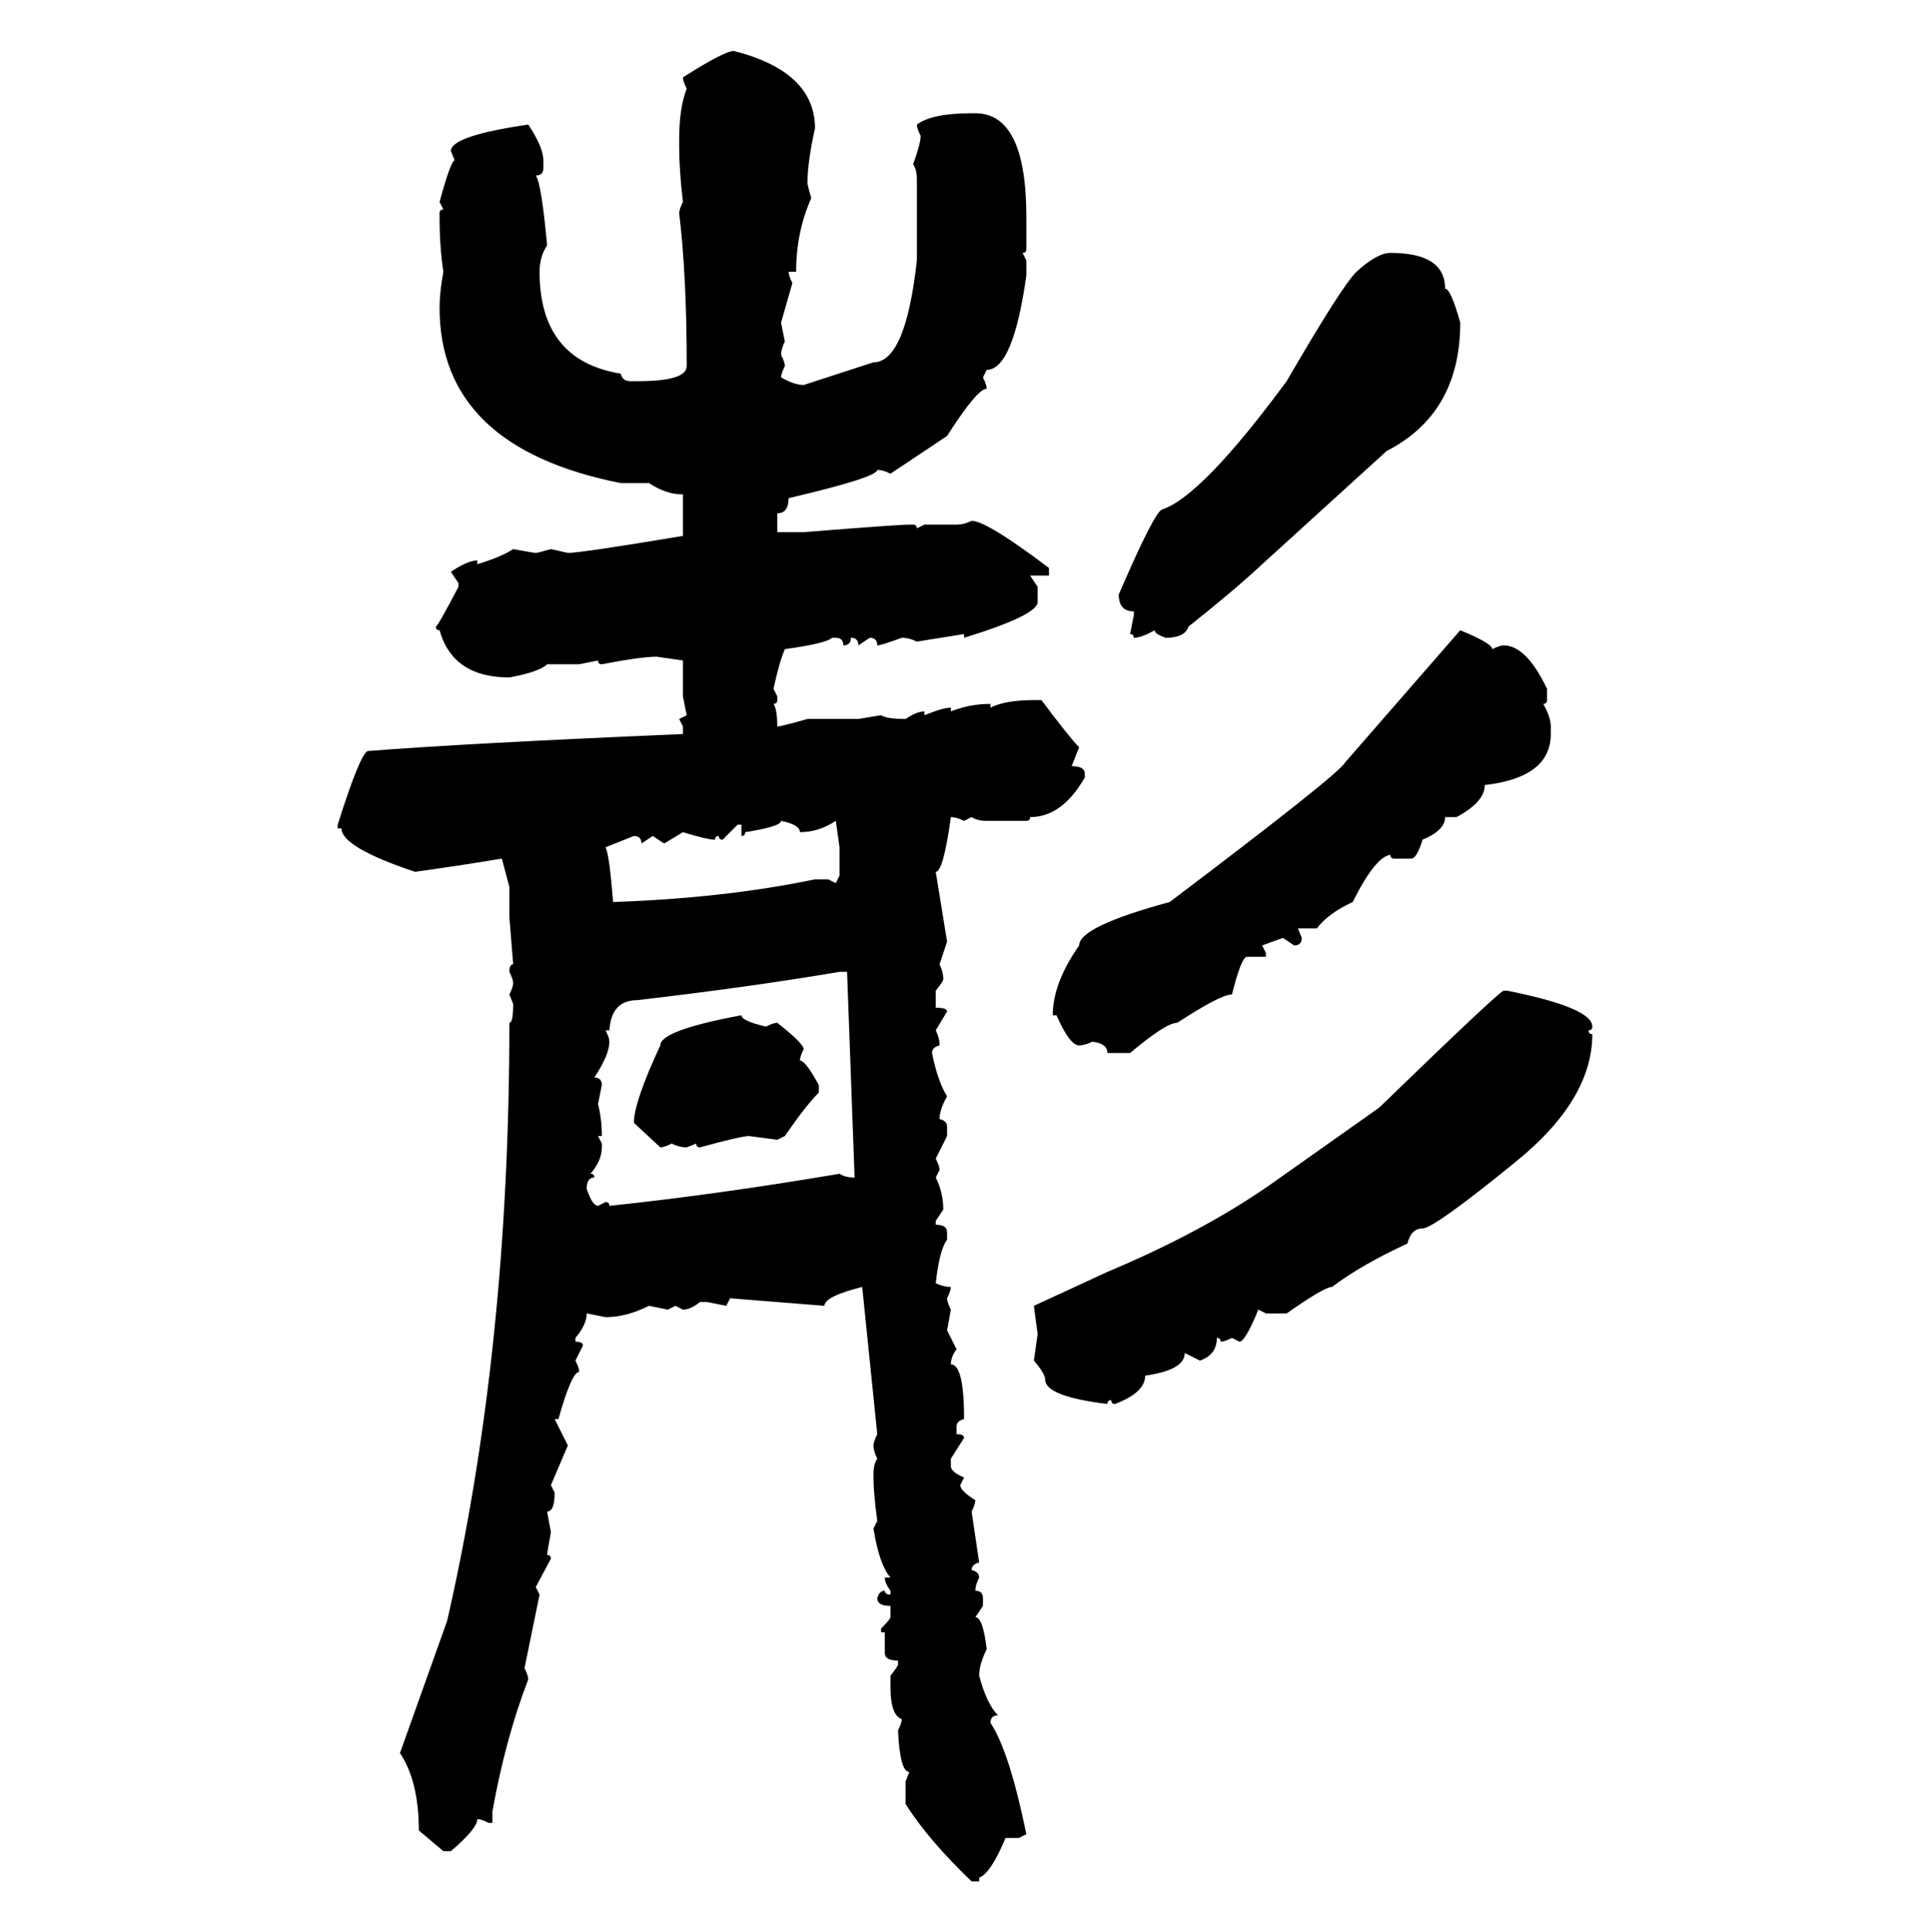 <svg xmlns="http://www.w3.org/2000/svg" xmlns:xlink="http://www.w3.org/1999/xlink" width="299.707" height="300"><path d="M113.96 7.91L113.96 7.91Q126.56 11.13 126.56 19.92L126.56 19.92Q125.39 25.20 125.39 28.42L125.39 28.42Q125.39 28.71 125.98 30.76L125.98 30.76Q123.63 36.04 123.63 42.19L123.63 42.19L122.46 42.19Q122.46 42.77 123.05 43.95L123.05 43.95L121.29 50.10L121.88 53.03Q121.29 54.20 121.29 55.08L121.29 55.08Q121.88 56.25 121.88 56.84L121.88 56.84Q121.29 58.01 121.29 58.59L121.29 58.59Q123.34 59.77 124.80 59.77L124.80 59.77L135.64 56.25Q140.63 56.25 142.38 40.43L142.38 40.43L142.38 27.83Q142.38 26.37 141.80 25.49L141.80 25.49Q142.97 22.27 142.97 21.09L142.97 21.09Q142.38 19.92 142.38 19.34L142.38 19.34Q144.73 17.58 150.88 17.58L150.88 17.58L151.46 17.58Q159.38 17.58 159.38 33.69L159.38 33.69L159.38 38.67Q159.38 39.26 158.79 39.26L158.79 39.26L159.38 40.43L159.38 42.77Q157.32 57.42 153.22 57.42L153.22 57.42L152.64 58.59Q153.22 59.77 153.22 60.35L153.22 60.35Q151.76 60.35 147.07 67.68L147.07 67.68L138.28 73.54Q137.11 72.95 136.23 72.95L136.23 72.95Q136.23 74.12 122.46 77.34L122.46 77.34Q122.46 79.69 120.70 79.69L120.70 79.69L120.70 82.62L124.80 82.62Q139.45 81.45 141.21 81.45L141.21 81.45L141.80 81.45Q142.38 81.45 142.38 82.03L142.38 82.03L143.55 81.45L148.54 81.45Q149.71 81.45 150.88 80.86L150.88 80.86Q153.22 80.86 162.89 88.18L162.89 88.18L162.89 89.36L159.96 89.36L161.13 91.11L161.13 93.46Q161.13 95.51 149.71 99.02L149.71 99.02L149.71 98.44L142.38 99.61Q141.21 99.02 140.04 99.02L140.04 99.02Q136.82 100.20 136.23 100.20L136.23 100.20Q136.23 99.02 135.06 99.02L135.06 99.02L133.30 100.20Q133.30 99.02 132.13 99.02L132.13 99.02Q132.13 100.20 130.96 100.20L130.96 100.20Q130.96 99.02 129.79 99.02L129.79 99.02L129.20 99.02Q128.32 99.90 121.88 100.78L121.88 100.78Q121.00 102.83 120.12 106.93L120.12 106.93L120.70 108.11L120.70 108.69Q120.70 109.28 120.12 109.28L120.12 109.28Q120.70 110.16 120.70 112.79L120.70 112.79Q121.29 112.79 125.39 111.62L125.39 111.62L133.30 111.62L136.82 111.04Q137.70 111.62 140.63 111.62L140.63 111.62Q142.38 110.45 143.55 110.45L143.55 110.45L143.55 111.04Q146.48 109.86 147.66 109.86L147.66 109.86L147.66 110.45Q150.59 109.28 153.81 109.28L153.81 109.28L153.81 109.86Q156.15 108.69 160.55 108.69L160.55 108.69L161.72 108.69Q166.11 114.55 167.58 116.02L167.58 116.02L166.41 118.95Q168.46 118.95 168.46 120.12L168.46 120.12L168.46 120.70Q164.94 126.86 159.96 126.86L159.96 126.86Q159.96 127.44 159.38 127.44L159.38 127.44L153.22 127.44Q151.76 127.44 150.88 126.86L150.88 126.86L149.71 127.44Q148.54 126.86 147.66 126.86L147.66 126.86Q146.48 135.35 145.31 135.35L145.31 135.35L147.07 146.19L145.90 149.71Q146.48 150.88 146.48 152.05L146.48 152.05Q146.48 152.34 145.31 153.81L145.31 153.81L145.31 156.45Q147.07 156.45 147.07 157.03L147.07 157.03L145.31 159.96Q145.90 161.13 145.90 162.30L145.90 162.30Q144.73 162.60 144.73 163.48L144.73 163.48Q145.61 167.87 147.07 170.21L147.07 170.21Q145.90 172.27 145.90 173.73L145.90 173.73Q147.07 174.02 147.07 174.90L147.07 174.90L147.07 176.37L145.31 179.88Q145.90 181.05 145.90 181.64L145.90 181.64L145.31 182.81Q146.48 185.16 146.48 187.79L146.48 187.79L145.31 189.55L145.31 190.14Q147.07 190.14 147.07 191.31L147.07 191.31L147.07 192.48Q145.90 193.95 145.31 199.22L145.31 199.22Q146.48 199.80 147.66 199.80L147.66 199.80Q147.66 200.39 147.07 201.56L147.07 201.56Q147.07 202.15 147.66 203.32L147.66 203.32L147.07 206.54L148.54 209.47Q147.66 210.64 147.66 211.82L147.66 211.82Q149.71 211.82 149.71 220.31L149.71 220.31Q148.54 220.61 148.54 221.48L148.54 221.48L148.54 222.66Q149.71 222.66 149.71 223.24L149.71 223.24L147.66 226.46L147.66 227.64Q147.66 228.52 149.71 229.39L149.71 229.39L149.12 230.57Q149.12 231.45 151.46 232.91L151.46 232.91Q151.46 233.50 150.88 234.67L150.88 234.67L152.05 242.58Q150.88 242.87 150.88 243.75L150.88 243.75Q152.05 244.04 152.05 244.92L152.05 244.92Q151.46 246.09 151.46 246.97L151.46 246.97Q152.64 246.97 152.64 248.14L152.64 248.14L152.64 249.32L151.46 251.07Q152.64 251.07 153.22 256.05L153.22 256.05Q152.05 258.40 152.05 260.16L152.05 260.16Q153.22 264.55 154.98 266.31L154.98 266.31Q153.81 266.31 153.81 267.48L153.81 267.48Q156.74 271.88 159.38 284.77L159.38 284.77L158.20 285.35L156.15 285.35Q153.81 290.92 152.05 291.50L152.05 291.50L152.05 292.09L150.88 292.09Q144.14 285.64 140.63 280.08L140.63 280.08L140.63 276.56L141.21 275.10Q139.75 275.10 139.45 268.65L139.45 268.65Q140.04 267.48 140.04 266.89L140.04 266.89Q138.28 266.31 138.28 261.91L138.28 261.91L138.28 260.16Q139.45 258.69 139.45 258.40L139.45 258.40L139.45 257.81Q137.40 257.81 137.40 256.64L137.40 256.64L137.40 253.42L136.82 253.42L136.82 252.83Q138.28 251.37 138.28 251.07L138.28 251.07L138.28 249.32Q136.23 249.32 136.23 248.14L136.23 248.14Q136.52 246.97 137.40 246.97L137.40 246.97Q137.40 247.56 138.28 247.56L138.28 247.56L138.28 246.97Q137.40 245.80 137.40 244.92L137.40 244.92L138.28 244.92Q136.52 242.87 135.64 237.30L135.64 237.30L136.23 236.13Q135.64 231.74 135.64 229.39L135.64 229.39L135.64 228.81Q135.64 227.34 136.23 226.46L136.23 226.46Q135.64 225.29 135.64 224.41L135.64 224.41Q135.64 223.83 136.23 222.66L136.23 222.66L133.89 199.80Q128.03 201.27 128.03 202.73L128.03 202.73L113.38 201.56L112.79 202.73L109.86 202.15L108.69 202.15Q107.23 203.32 106.05 203.32L106.05 203.32L104.88 202.73L103.71 203.32L100.78 202.73Q97.27 204.49 94.04 204.49L94.04 204.49L91.11 203.91Q91.11 205.66 89.36 207.71L89.36 207.71L89.36 208.30Q90.53 208.30 90.53 208.89L90.53 208.89L89.36 211.23Q89.94 212.40 89.94 212.99L89.94 212.99Q88.77 212.99 86.72 220.31L86.72 220.31L86.13 220.31L88.18 224.41L85.55 230.57L86.13 231.74Q86.13 234.67 84.96 234.67L84.96 234.67L85.55 237.89Q84.96 241.11 84.96 241.41L84.96 241.41Q85.55 241.41 85.55 241.99L85.55 241.99L83.20 246.39L83.79 247.56L81.45 258.98Q82.03 260.16 82.03 260.74L82.03 260.74Q78.52 269.82 76.46 281.25L76.46 281.25L76.46 283.01L75.88 283.01Q74.71 282.42 74.12 282.42L74.12 282.42Q74.12 283.89 70.02 287.40L70.02 287.40L68.85 287.40L65.04 284.18Q65.04 276.56 62.11 272.17L62.11 272.17L69.43 251.66Q79.10 209.47 79.10 158.79L79.10 158.79Q79.69 158.79 79.69 155.86L79.69 155.86L79.10 154.39Q79.69 153.22 79.69 152.64L79.69 152.64Q79.69 152.05 79.10 150.88L79.10 150.88Q79.10 149.71 79.69 149.71L79.69 149.71L79.10 142.38L79.10 137.70L77.93 133.30Q70.90 134.47 64.45 135.35L64.45 135.35Q53.03 131.54 53.03 128.61L53.03 128.61L52.44 128.61L52.44 128.03Q55.96 116.89 57.13 116.60L57.13 116.60Q71.78 115.43 106.05 113.96L106.05 113.96L106.05 112.79L105.47 111.62L106.64 111.04L106.05 108.11L106.05 102.54L101.95 101.95Q99.61 101.95 93.46 103.13L93.46 103.13Q92.87 103.13 92.87 102.54L92.87 102.54L89.94 103.13L84.96 103.13Q83.79 104.30 79.10 105.18L79.10 105.18Q70.31 105.18 68.26 97.85L68.26 97.85Q67.68 97.85 67.68 97.27L67.68 97.27Q67.97 97.27 71.19 91.11L71.19 91.11L71.19 90.53L70.02 88.77Q72.66 87.01 74.12 87.01L74.12 87.01L74.12 87.60Q77.93 86.43 79.69 85.25L79.69 85.25Q82.91 85.84 83.20 85.84L83.20 85.84Q83.50 85.84 85.55 85.25L85.55 85.25L88.18 85.84Q90.23 85.84 106.05 83.20L106.05 83.20L106.05 76.76Q103.42 76.76 100.78 75L100.78 75L96.39 75Q68.26 69.43 68.26 47.75L68.26 47.75Q68.26 45.41 68.85 42.19L68.85 42.19Q68.26 38.38 68.26 33.69L68.26 33.69L68.26 33.11Q68.26 32.52 68.85 32.52L68.85 32.52L68.26 31.35Q70.02 24.90 70.61 24.90L70.61 24.90L70.02 23.44Q70.02 21.09 82.03 19.34L82.03 19.34Q84.38 22.85 84.38 24.90L84.38 24.90L84.38 26.07Q84.38 27.25 83.20 27.25L83.20 27.25Q84.08 28.42 84.96 38.09L84.96 38.09Q83.79 39.84 83.79 42.19L83.79 42.19Q83.79 55.96 96.39 58.01L96.39 58.01Q96.68 59.18 97.85 59.18L97.85 59.18L99.02 59.18Q106.64 59.18 106.64 56.84L106.64 56.84Q106.64 42.77 105.47 33.11L105.47 33.11Q105.47 32.52 106.05 31.35L106.05 31.35Q105.47 26.37 105.47 22.85L105.47 22.85L105.47 21.68Q105.47 16.70 106.64 13.77L106.64 13.77Q106.05 12.60 106.05 12.01L106.05 12.01Q112.50 7.91 113.96 7.91ZM215.92 39.26L215.92 39.26Q224.41 39.26 224.41 44.82L224.41 44.82Q225.29 44.82 226.76 50.10L226.76 50.10Q226.76 64.16 215.33 70.02L215.33 70.02L196.00 87.60Q191.60 91.70 184.57 97.27L184.57 97.27Q183.98 99.02 181.05 99.02L181.05 99.02Q179.30 98.44 179.30 97.85L179.30 97.85Q177.25 99.02 176.07 99.02L176.07 99.02Q176.07 98.44 175.49 98.44L175.49 98.44L176.07 95.51L176.07 94.92Q173.73 94.92 173.73 92.29L173.73 92.29Q179.30 79.39 180.47 79.10L180.47 79.10Q186.62 77.05 199.80 59.18L199.80 59.18Q208.30 44.53 210.64 42.19L210.64 42.19Q213.87 39.26 215.92 39.26ZM208.89 118.36L226.76 97.85Q231.74 99.90 231.74 100.78L231.74 100.78Q232.91 100.20 233.50 100.20L233.50 100.20Q237.01 100.20 240.23 106.93L240.23 106.93L240.23 108.69Q240.23 109.28 239.65 109.28L239.65 109.28Q240.82 111.33 240.82 112.79L240.82 112.79L240.82 113.96Q240.82 120.70 230.57 121.88L230.57 121.88Q230.57 124.51 226.17 126.86L226.17 126.86L224.41 126.86Q224.41 128.91 220.90 130.37L220.90 130.37Q220.02 133.30 219.14 133.30L219.14 133.30L216.50 133.30Q215.92 133.30 215.92 132.71L215.92 132.71Q213.57 133.01 210.06 140.04L210.06 140.04Q206.25 141.80 204.49 144.14L204.49 144.14L201.56 144.14L202.15 145.61Q202.15 146.78 200.98 146.78L200.98 146.78L199.22 145.61L196.00 146.78L196.58 147.95L196.58 148.54L193.65 148.54Q192.77 148.54 191.31 154.39L191.31 154.39Q189.55 154.39 182.81 158.79L182.81 158.79Q181.05 158.79 175.49 163.48L175.49 163.48L171.97 163.48Q171.97 162.01 169.63 161.72L169.63 161.72Q168.46 162.30 167.58 162.30L167.58 162.30Q166.11 162.30 164.06 157.62L164.06 157.62L163.48 157.62Q163.48 152.64 167.58 146.78L167.58 146.78Q167.58 143.85 181.64 140.04L181.64 140.04Q208.01 120.12 208.89 118.36L208.89 118.36ZM121.29 127.44L121.29 127.44Q121.29 128.32 115.72 129.20L115.72 129.20Q115.72 129.79 115.14 129.79L115.14 129.79L115.14 128.03L114.55 128.03L112.21 130.37Q111.62 130.37 111.62 129.79L111.62 129.79Q111.04 129.79 111.04 130.37L111.04 130.37Q109.86 130.37 106.05 129.20L106.05 129.20L103.13 130.96L101.37 129.79L99.61 130.96Q99.61 129.79 98.44 129.79L98.44 129.79L94.04 131.54Q94.63 132.71 95.21 140.04L95.21 140.04Q112.50 139.45 126.56 136.52L126.56 136.52L128.61 136.52L129.79 137.11L130.37 135.94L130.37 131.54L129.79 127.44Q127.15 129.20 124.22 129.20L124.22 129.20Q124.22 128.03 121.29 127.44ZM94.63 159.96L94.04 159.96Q94.63 161.13 94.63 161.72L94.63 161.72Q94.63 163.77 92.29 167.29L92.29 167.29Q93.46 167.29 93.46 168.46L93.46 168.46L92.87 171.39Q93.46 173.73 93.46 176.37L93.46 176.37L92.87 176.37L93.46 177.54L93.46 178.13Q93.46 180.18 91.70 182.23L91.70 182.23Q92.29 182.23 92.29 182.81L92.29 182.81Q91.11 182.81 91.11 184.57L91.11 184.57Q91.99 187.21 92.87 187.21L92.87 187.21L94.04 186.62Q94.63 186.62 94.63 187.21L94.63 187.21Q111.33 185.45 130.37 182.23L130.37 182.23Q131.25 182.81 132.71 182.81L132.71 182.81L131.54 150.88L130.37 150.88Q116.60 153.22 99.02 155.27L99.02 155.27Q94.92 155.27 94.63 159.96L94.63 159.96ZM233.50 153.81L234.08 153.81Q247.27 156.45 247.27 159.38L247.27 159.38Q247.27 159.96 246.68 159.96L246.68 159.96Q246.68 160.55 247.27 160.55L247.27 160.55Q247.27 170.80 235.25 180.47L235.25 180.47Q222.66 190.72 220.90 190.72L220.90 190.72Q219.14 190.72 218.55 193.07L218.55 193.07Q211.52 196.29 206.84 199.80L206.84 199.80Q205.66 199.80 199.80 203.91L199.80 203.91L196.58 203.91L195.41 203.32Q193.36 208.30 192.48 208.30L192.48 208.30L191.31 207.71Q190.14 208.30 189.55 208.30L189.55 208.30Q189.55 207.71 188.96 207.71L188.96 207.71Q188.96 210.35 186.33 211.23L186.33 211.23L183.98 210.06Q183.98 212.70 177.83 213.57L177.83 213.57Q177.83 216.21 173.14 217.97L173.14 217.97Q172.56 217.97 172.56 217.38L172.56 217.38Q171.97 217.38 171.97 217.97L171.97 217.97Q162.30 216.80 162.30 214.16L162.30 214.16Q162.30 213.28 160.55 211.23L160.55 211.23L161.13 207.13L160.55 202.73L171.97 197.46Q186.62 191.31 197.17 183.98L197.17 183.98L214.16 171.97Q232.91 153.81 233.50 153.81L233.50 153.81ZM115.14 157.62L115.14 157.62Q115.14 158.50 118.95 159.38L118.95 159.38Q120.12 158.79 120.70 158.79L120.70 158.79Q124.80 162.01 124.80 162.89L124.80 162.89Q124.22 164.06 124.22 164.65L124.22 164.65Q125.10 164.65 127.15 168.46L127.15 168.46L127.15 169.63Q125.10 171.68 121.88 176.37L121.88 176.37L120.70 176.95L116.31 176.37Q115.14 176.37 108.69 178.13L108.69 178.13Q108.11 178.13 108.11 177.54L108.11 177.54L106.64 178.13Q105.47 178.13 104.30 177.54L104.30 177.54Q103.13 178.13 102.54 178.13L102.54 178.13L98.44 174.32Q98.44 171.09 102.54 162.30L102.54 162.30Q102.54 159.96 115.14 157.62Z"/></svg>
